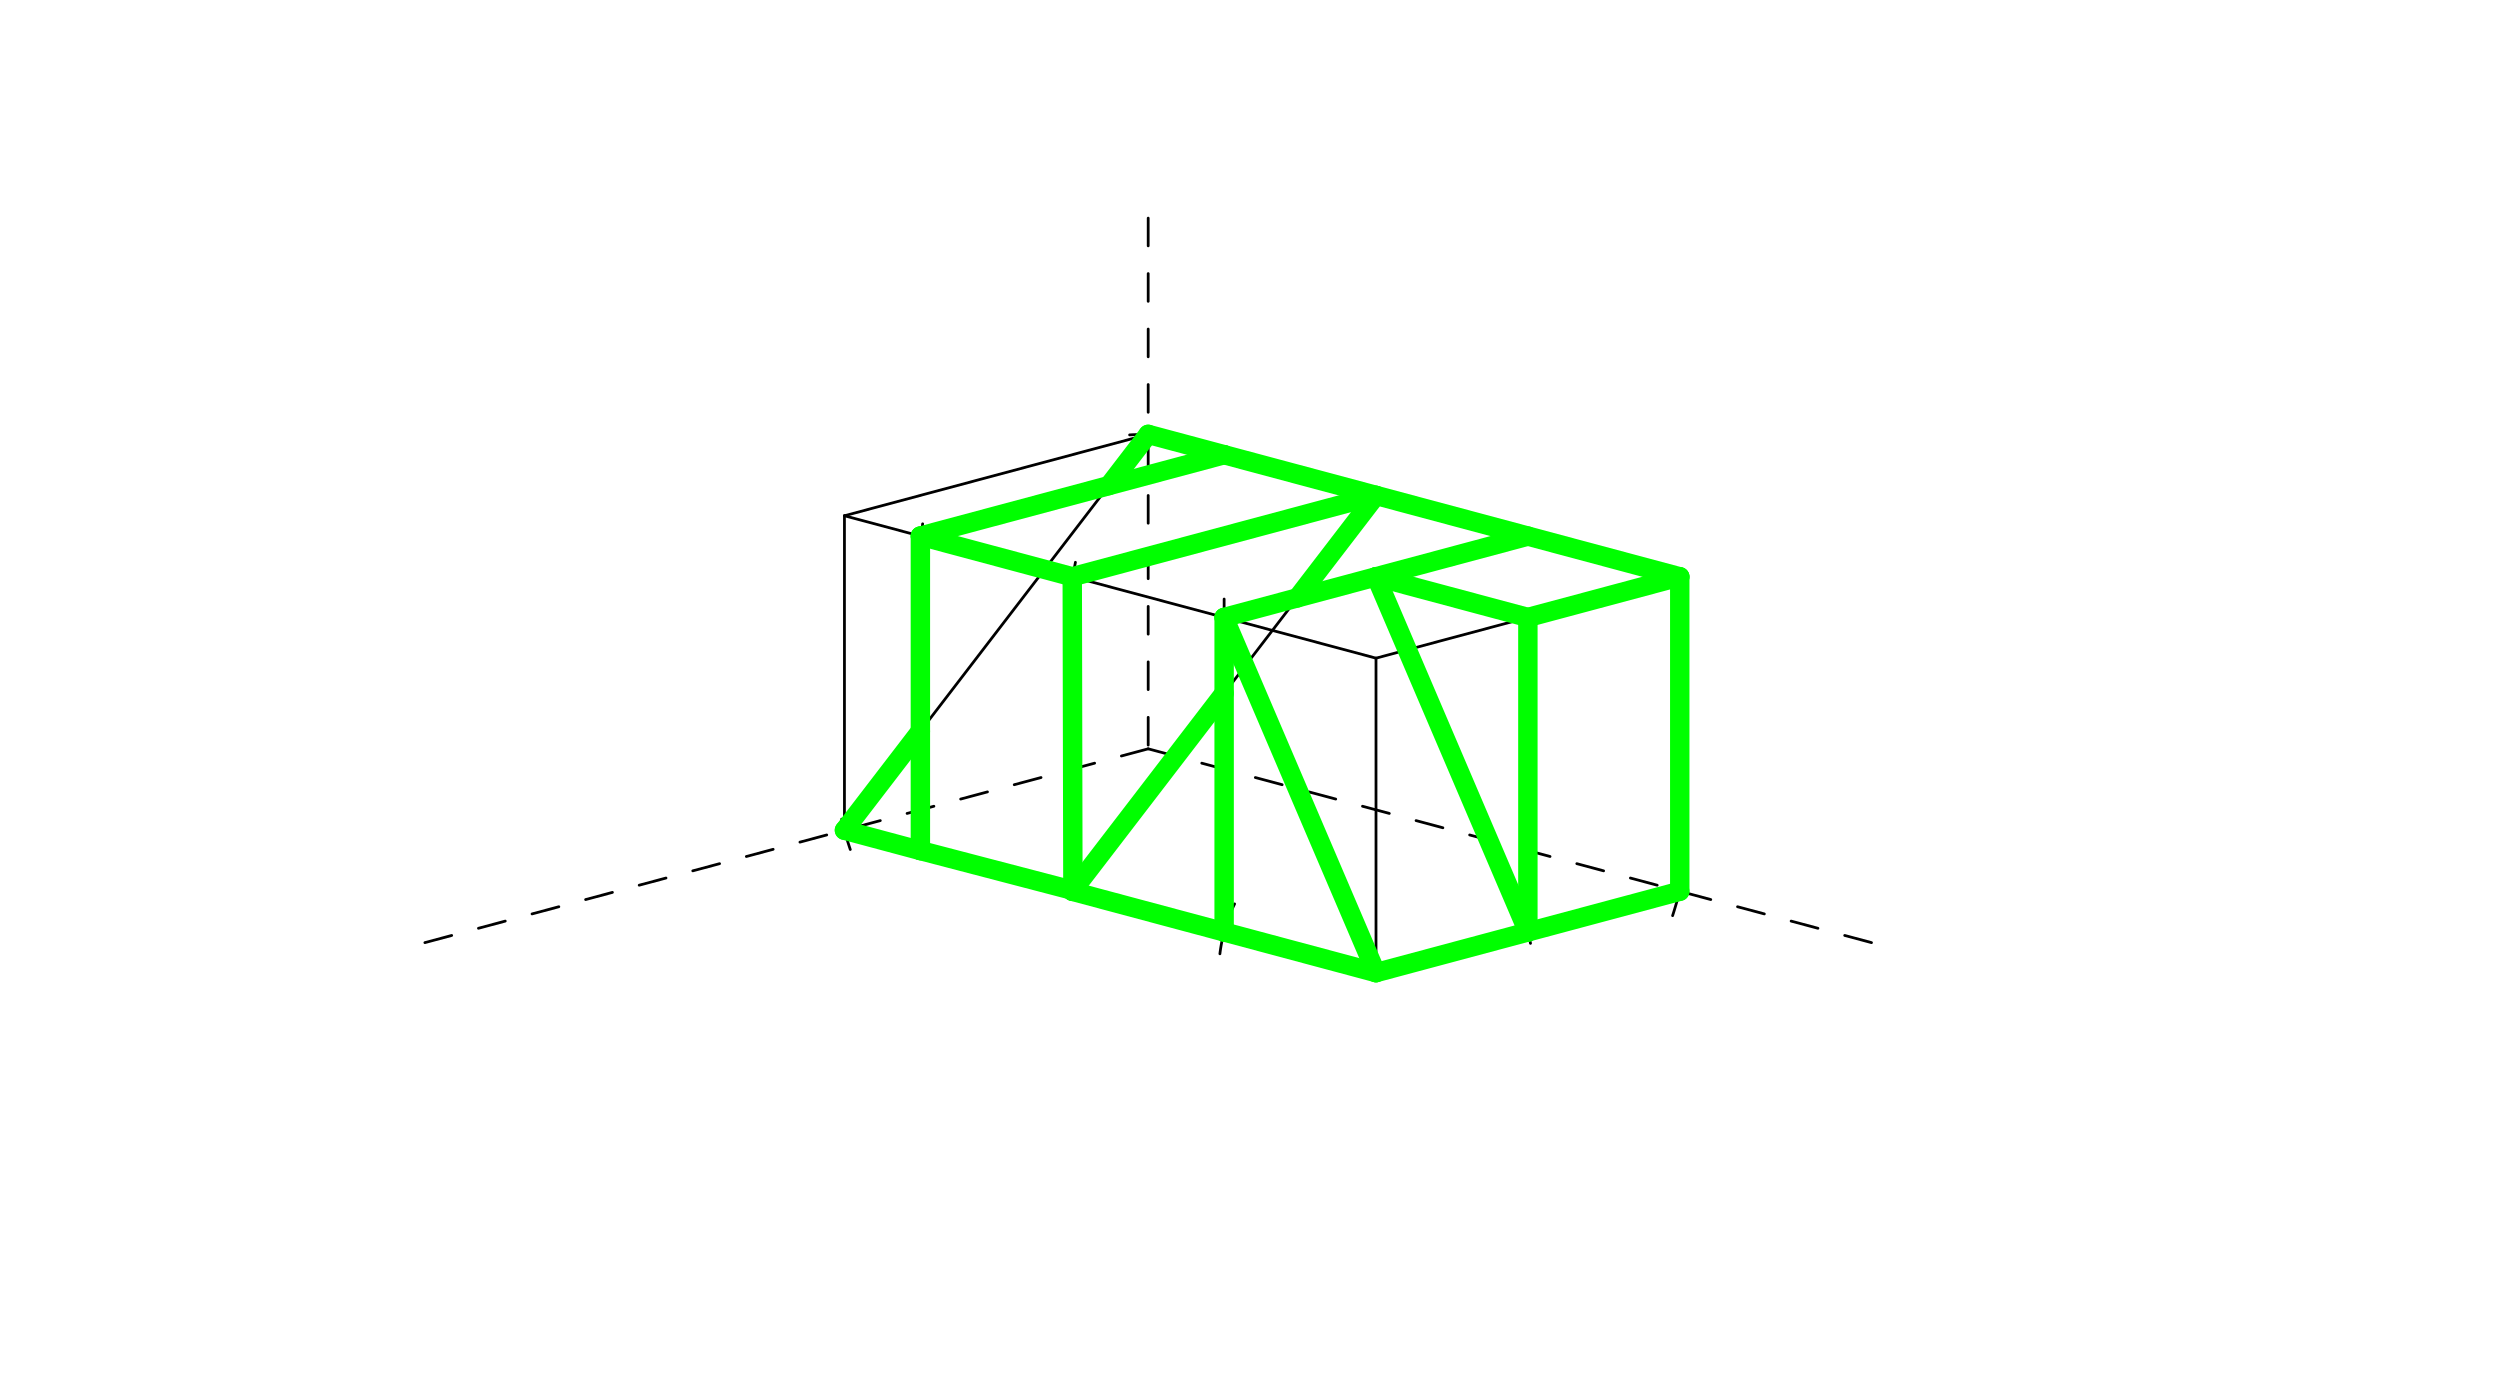<svg xmlns="http://www.w3.org/2000/svg" class="svg--1it" height="100%" preserveAspectRatio="xMidYMid meet" viewBox="0 0 901.417 498.898" width="100%"><defs><marker id="marker-arrow" markerHeight="16" markerUnits="userSpaceOnUse" markerWidth="24" orient="auto-start-reverse" refX="24" refY="4" viewBox="0 0 24 8"><path d="M 0 0 L 24 4 L 0 8 z" stroke="inherit"></path></marker></defs><g class="aux-layer--1FB"><g class="element--2qn"><line stroke="#000000" stroke-dasharray="10" stroke-linecap="round" stroke-width="1" x1="414" x2="414" y1="78.65" y2="270"></line></g><g class="element--2qn"><line stroke="#000000" stroke-dasharray="10" stroke-linecap="round" stroke-width="1" x1="414" x2="683.3" y1="270" y2="342.159"></line></g><g class="element--2qn"><line stroke="#000000" stroke-dasharray="10" stroke-linecap="round" stroke-width="1" x1="414" x2="152.65" y1="270" y2="340.029"></line></g><g class="element--2qn"><path d="M 303.487 295.361 A 113.386 113.386 0 0 0 306.581 306.296" fill="none" stroke="#000000" stroke-dasharray="none" stroke-linecap="round" stroke-width="1"></path></g><g class="element--2qn"><path d="M 606.909 316.461 A 198.425 198.425 0 0 1 603.088 330.153" fill="none" stroke="#000000" stroke-dasharray="none" stroke-linecap="round" stroke-width="1"></path></g><g class="element--2qn"><path d="M 407.31 156.812 A 113.386 113.386 0 0 1 420.641 156.809" fill="none" stroke="#000000" stroke-dasharray="none" stroke-linecap="round" stroke-width="1"></path></g><g class="element--2qn"><line stroke="#000000" stroke-dasharray="none" stroke-linecap="round" stroke-width="1" x1="304.478" x2="304.478" y1="299.346" y2="185.961"></line></g><g class="element--2qn"><line stroke="#000000" stroke-dasharray="none" stroke-linecap="round" stroke-width="1" x1="605.664" x2="605.664" y1="321.356" y2="207.97"></line></g><g class="element--2qn"><line stroke="#000000" stroke-dasharray="none" stroke-linecap="round" stroke-width="1" x1="605.664" x2="496.142" y1="321.356" y2="350.703"></line></g><g class="element--2qn"><line stroke="#000000" stroke-dasharray="none" stroke-linecap="round" stroke-width="1" x1="304.478" x2="496.142" y1="299.346" y2="350.703"></line></g><g class="element--2qn"><line stroke="#000000" stroke-dasharray="none" stroke-linecap="round" stroke-width="1" x1="496.142" x2="496.142" y1="350.703" y2="237.317"></line></g><g class="element--2qn"><line stroke="#000000" stroke-dasharray="none" stroke-linecap="round" stroke-width="1" x1="496.142" x2="605.664" y1="237.317" y2="207.97"></line></g><g class="element--2qn"><line stroke="#000000" stroke-dasharray="none" stroke-linecap="round" stroke-width="1" x1="496.142" x2="304.478" y1="237.317" y2="185.961"></line></g><g class="element--2qn"><line stroke="#000000" stroke-dasharray="none" stroke-linecap="round" stroke-width="1" x1="605.664" x2="414" y1="207.97" y2="156.614"></line></g><g class="element--2qn"><line stroke="#000000" stroke-dasharray="none" stroke-linecap="round" stroke-width="1" x1="304.478" x2="414" y1="185.961" y2="156.614"></line></g><g class="element--2qn"><path d="M 445.152 325.922 A 56.693 56.693 0 0 0 439.858 343.904" fill="none" stroke="#000000" stroke-dasharray="none" stroke-linecap="round" stroke-width="1"></path></g><g class="element--2qn"><path d="M 549.337 331.097 A 56.693 56.693 0 0 1 551.842 340.139" fill="none" stroke="#000000" stroke-dasharray="none" stroke-linecap="round" stroke-width="1"></path></g><g class="element--2qn"><line stroke="#000000" stroke-dasharray="none" stroke-linecap="round" stroke-width="1" x1="550.903" x2="550.903" y1="336.029" y2="222.644"></line></g><g class="element--2qn"><line stroke="#000000" stroke-dasharray="none" stroke-linecap="round" stroke-width="1" x1="441.381" x2="441.381" y1="336.029" y2="216"></line></g><g class="element--2qn"><line stroke="#000000" stroke-dasharray="none" stroke-linecap="round" stroke-width="1" x1="441.381" x2="496.142" y1="222.644" y2="207.97"></line></g><g class="element--2qn"><line stroke="#000000" stroke-dasharray="none" stroke-linecap="round" stroke-width="1" x1="496.142" x2="550.903" y1="207.97" y2="336.029"></line></g><g class="element--2qn"><line stroke="#000000" stroke-dasharray="none" stroke-linecap="round" stroke-width="1" x1="496.142" x2="550.903" y1="207.97" y2="222.644"></line></g><g class="element--2qn"><line stroke="#000000" stroke-dasharray="none" stroke-linecap="round" stroke-width="1" x1="496.142" x2="550.903" y1="207.97" y2="193.297"></line></g><g class="element--2qn"><line stroke="#000000" stroke-dasharray="none" stroke-linecap="round" stroke-width="1" x1="441.381" x2="496.142" y1="222.644" y2="350.703"></line></g><g class="element--2qn"><path d="M 332.674 188.872 A 28.346 28.346 0 0 1 330.049 198.193" fill="none" stroke="#000000" stroke-dasharray="none" stroke-linecap="round" stroke-width="1"></path></g><g class="element--2qn"><path d="M 387.757 202.754 A 56.693 56.693 0 0 1 385.431 211.845" fill="none" stroke="#000000" stroke-dasharray="none" stroke-linecap="round" stroke-width="1"></path></g><g class="element--2qn"><line stroke="#000000" stroke-dasharray="none" stroke-linecap="round" stroke-width="1" x1="331.858" x2="441.381" y1="193.297" y2="163.951"></line></g><g class="element--2qn"><line stroke="#000000" stroke-dasharray="none" stroke-linecap="round" stroke-width="1" x1="386.619" x2="496.142" y1="207.97" y2="178.624"></line></g><g class="element--2qn"><line stroke="#000000" stroke-dasharray="none" stroke-linecap="round" stroke-width="1" x1="331.858" x2="331.858" y1="193.297" y2="306.683"></line></g><g class="element--2qn"><line stroke="#000000" stroke-dasharray="none" stroke-linecap="round" stroke-width="1" x1="386.619" x2="386.619" y1="207.97" y2="321.356"></line></g><g class="element--2qn"><line stroke="#000000" stroke-dasharray="none" stroke-linecap="round" stroke-width="1" x1="386.619" x2="496.142" y1="321.356" y2="178.624"></line></g><g class="element--2qn"><line stroke="#000000" stroke-dasharray="none" stroke-linecap="round" stroke-width="1" x1="304.478" x2="414" y1="299.346" y2="156.614"></line></g><g class="element--2qn"><line stroke="#00ff00" stroke-dasharray="none" stroke-linecap="round" stroke-width="7" x1="414" x2="441.381" y1="156.614" y2="163.951"></line></g><g class="element--2qn"><line stroke="#00ff00" stroke-dasharray="none" stroke-linecap="round" stroke-width="7" x1="441.381" x2="605.664" y1="163.951" y2="207.97"></line></g><g class="element--2qn"><line stroke="#00ff00" stroke-dasharray="none" stroke-linecap="round" stroke-width="7" x1="605.664" x2="605.664" y1="207.97" y2="321.356"></line></g><g class="element--2qn"><line stroke="#00ff00" stroke-dasharray="none" stroke-linecap="round" stroke-width="7" x1="605.664" x2="550.903" y1="321.356" y2="336.029"></line></g><g class="element--2qn"><line stroke="#00ff00" stroke-dasharray="none" stroke-linecap="round" stroke-width="7" x1="550.903" x2="550.903" y1="336.029" y2="222.644"></line></g><g class="element--2qn"><line stroke="#00ff00" stroke-dasharray="none" stroke-linecap="round" stroke-width="7" x1="550.903" x2="605.664" y1="222.644" y2="207.97"></line></g><g class="element--2qn"><line stroke="#00ff00" stroke-dasharray="none" stroke-linecap="round" stroke-width="7" x1="550.903" x2="496.142" y1="222.644" y2="207.97"></line></g><g class="element--2qn"><line stroke="#00ff00" stroke-dasharray="none" stroke-linecap="round" stroke-width="7" x1="496.142" x2="550.903" y1="207.97" y2="193.297"></line></g><g class="element--2qn"><line stroke="#00ff00" stroke-dasharray="none" stroke-linecap="round" stroke-width="7" x1="496.142" x2="550.903" y1="207.97" y2="336.029"></line></g><g class="element--2qn"><line stroke="#00ff00" stroke-dasharray="none" stroke-linecap="round" stroke-width="7" x1="496.142" x2="441.381" y1="207.97" y2="222.644"></line></g><g class="element--2qn"><line stroke="#00ff00" stroke-dasharray="none" stroke-linecap="round" stroke-width="7" x1="441.381" x2="496.142" y1="222.644" y2="350.703"></line></g><g class="element--2qn"><line stroke="#00ff00" stroke-dasharray="none" stroke-linecap="round" stroke-width="7" x1="496.142" x2="550.903" y1="350.703" y2="336.029"></line></g><g class="element--2qn"><line stroke="#00ff00" stroke-dasharray="none" stroke-linecap="round" stroke-width="7" x1="496.142" x2="441.381" y1="350.703" y2="336.029"></line></g><g class="element--2qn"><line stroke="#00ff00" stroke-dasharray="none" stroke-linecap="round" stroke-width="7" x1="441.379" x2="386.619" y1="249.992" y2="321.356"></line></g><g class="element--2qn"><line stroke="#00ff00" stroke-dasharray="none" stroke-linecap="round" stroke-width="7" x1="386.619" x2="441.381" y1="321.356" y2="336.029"></line></g><g class="element--2qn"><line stroke="#00ff00" stroke-dasharray="none" stroke-linecap="round" stroke-width="7" x1="441.381" x2="441.381" y1="222.644" y2="336.029"></line></g><g class="element--2qn"><line stroke="#00ff00" stroke-dasharray="none" stroke-linecap="round" stroke-width="7" x1="467.795" x2="496.142" y1="215.566" y2="178.624"></line></g><g class="element--2qn"><line stroke="#00ff00" stroke-dasharray="none" stroke-linecap="round" stroke-width="7" x1="496.142" x2="386.619" y1="178.624" y2="207.97"></line></g><g class="element--2qn"><line stroke="#00ff00" stroke-dasharray="none" stroke-linecap="round" stroke-width="7" x1="386.619" x2="386.852" y1="207.97" y2="321.419"></line></g><g class="element--2qn"><line stroke="#00ff00" stroke-dasharray="none" stroke-linecap="round" stroke-width="7" x1="386.851" x2="331.858" y1="321.054" y2="306.683"></line></g><g class="element--2qn"><line stroke="#00ff00" stroke-dasharray="none" stroke-linecap="round" stroke-width="7" x1="331.858" x2="331.858" y1="306.683" y2="193.297"></line></g><g class="element--2qn"><line stroke="#00ff00" stroke-dasharray="none" stroke-linecap="round" stroke-width="7" x1="331.858" x2="441.381" y1="193.297" y2="163.951"></line></g><g class="element--2qn"><line stroke="#00ff00" stroke-dasharray="none" stroke-linecap="round" stroke-width="7" x1="414" x2="399.827" y1="156.614" y2="175.085"></line></g><g class="element--2qn"><line stroke="#00ff00" stroke-dasharray="none" stroke-linecap="round" stroke-width="7" x1="331.858" x2="304.478" y1="263.663" y2="299.346"></line></g><g class="element--2qn"><line stroke="#00ff00" stroke-dasharray="none" stroke-linecap="round" stroke-width="7" x1="304.478" x2="331.858" y1="299.346" y2="306.683"></line></g><g class="element--2qn"><line stroke="#00ff00" stroke-dasharray="none" stroke-linecap="round" stroke-width="7" x1="331.858" x2="386.619" y1="193.297" y2="207.97"></line></g></g><g class="main-layer--3Vd"></g><g class="snaps-layer--2PT"></g><g class="temp-layer--rAP"></g></svg>